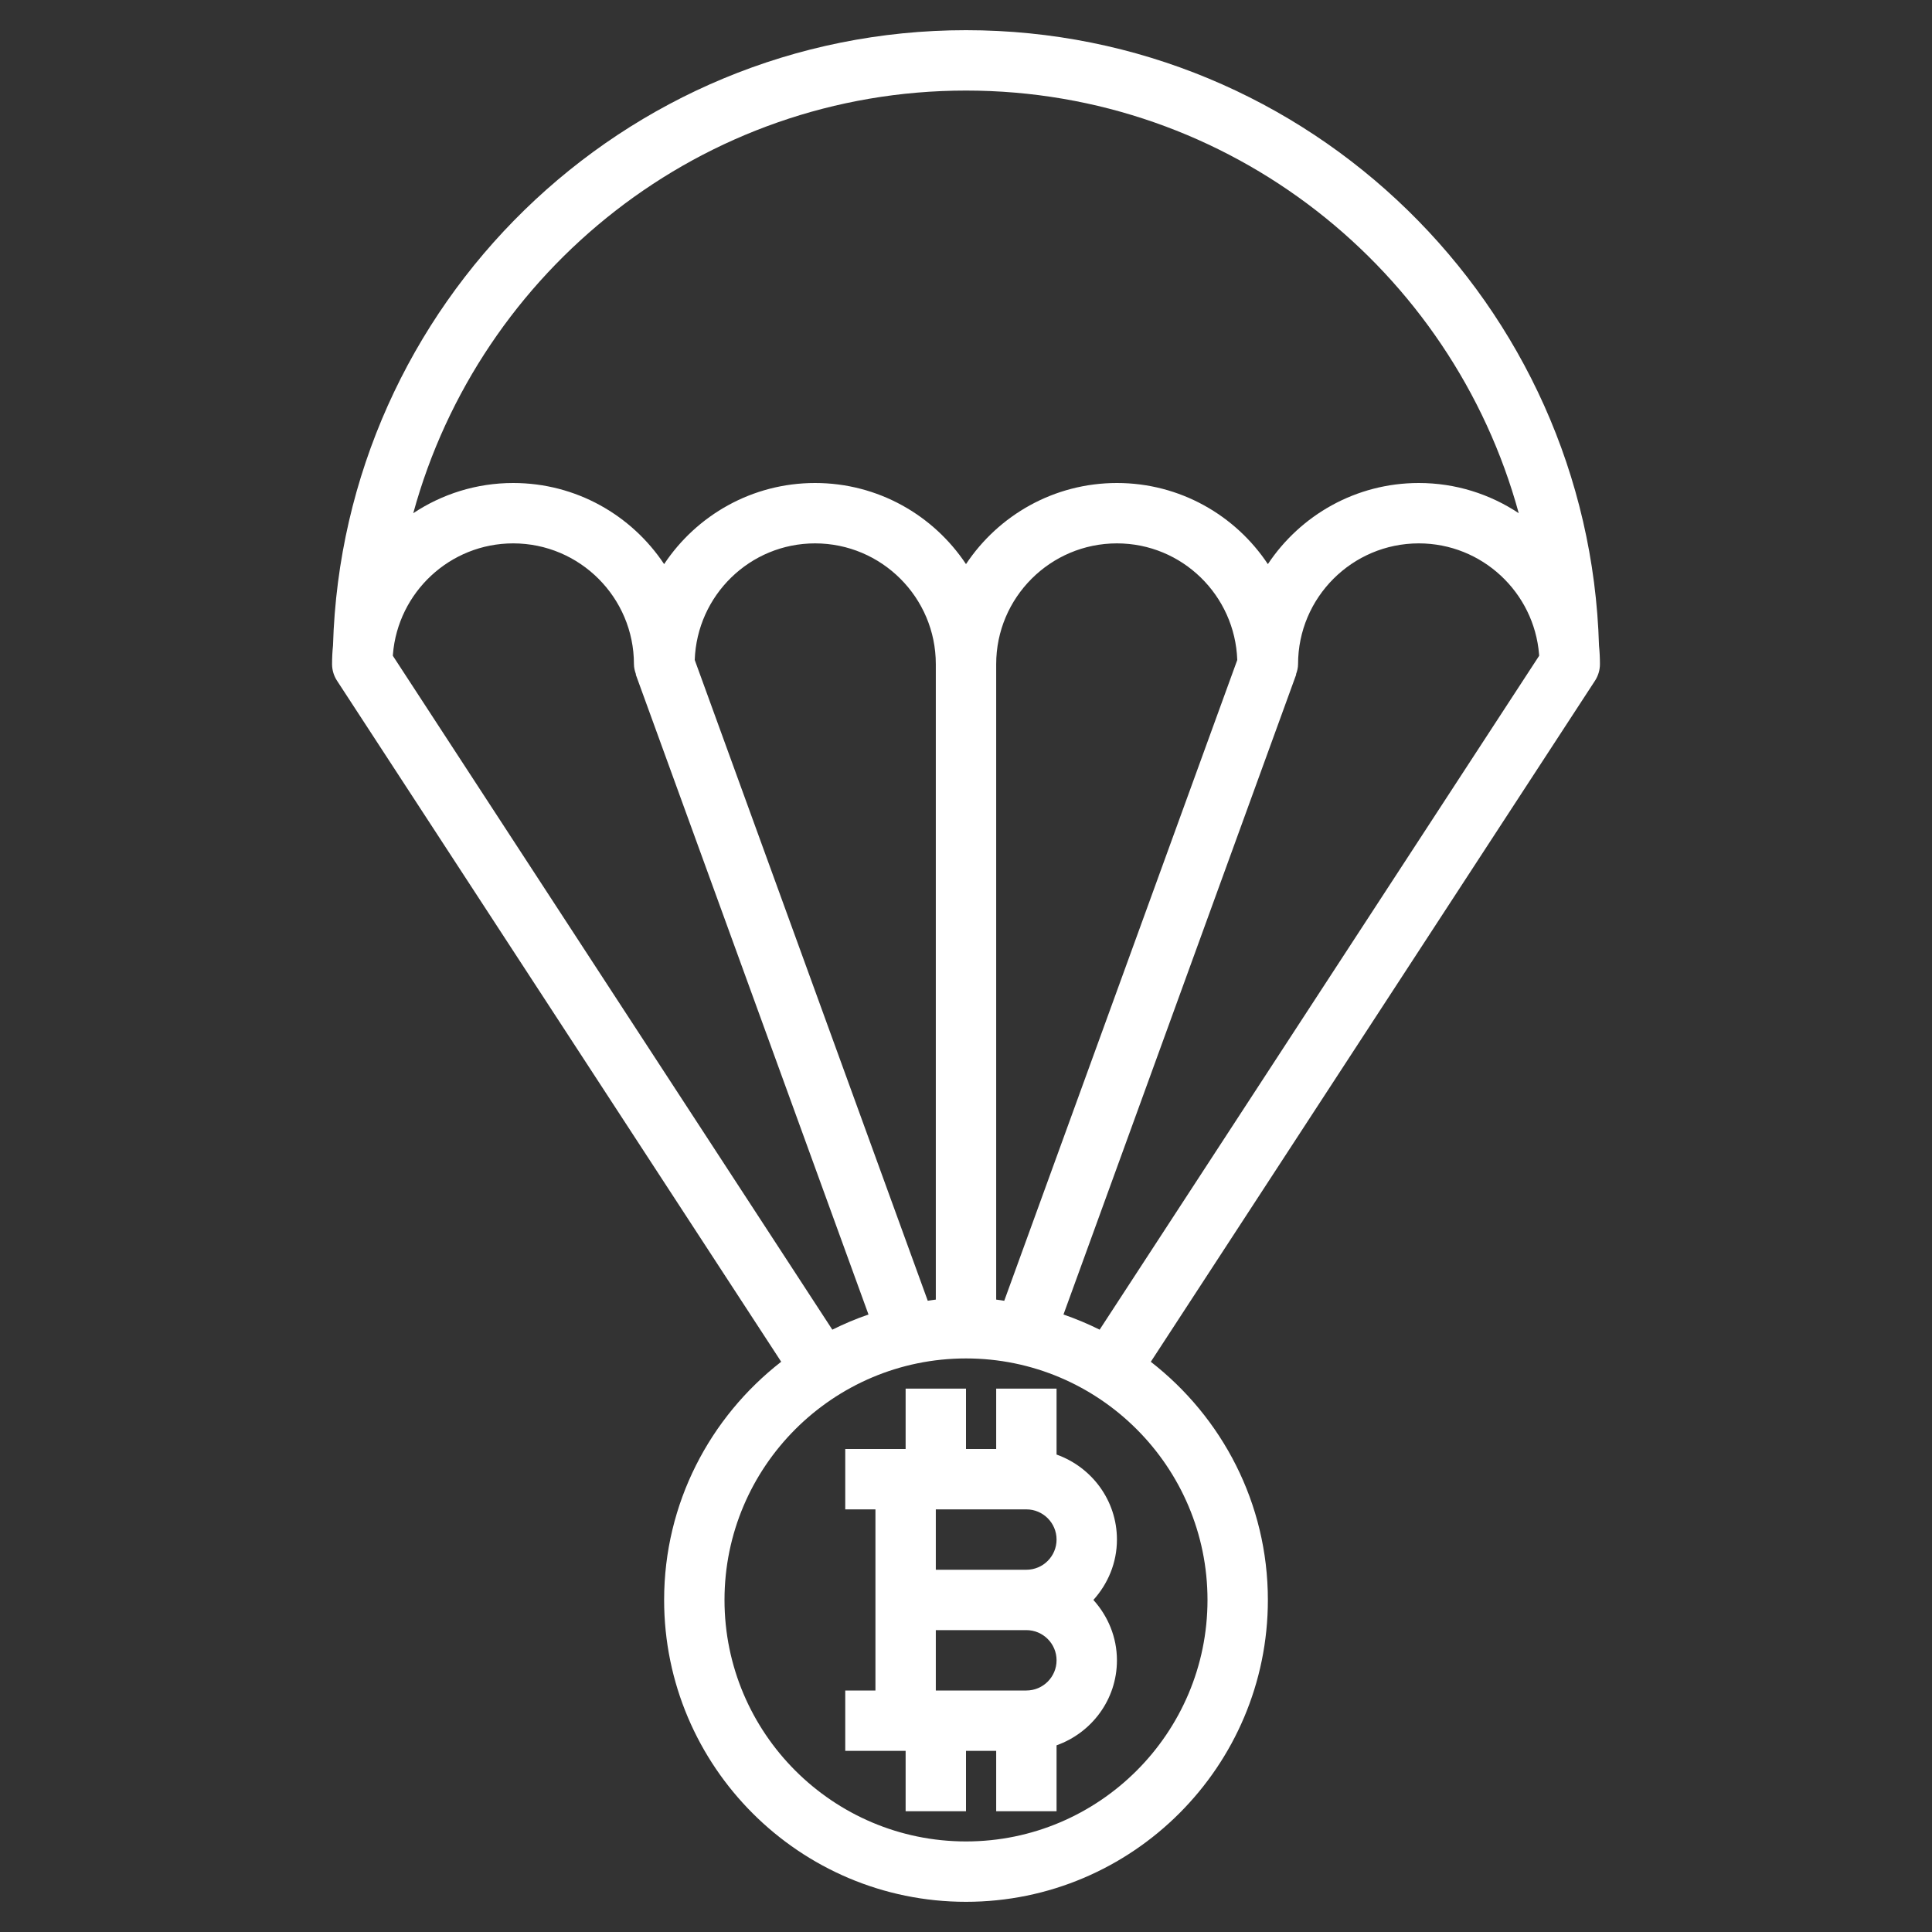 <?xml version="1.0"?>
<svg xmlns="http://www.w3.org/2000/svg" xmlns:xlink="http://www.w3.org/1999/xlink" xmlns:svgjs="http://svgjs.com/svgjs" version="1.1" width="512" height="512" x="0" y="0" viewBox="0 0 64 64" style="enable-background:new 0 0 512 512" xml:space="preserve" class=""><rect x="0" y="0" width="64" height="64" fill="#333333" stroke="none"/><g><g xmlns="http://www.w3.org/2000/svg"><path d="m35 48.184v-2.184h-2v2h-1v-2h-2v2h-2v2h1v6h-1v2h2v2h2v-2h1v2h2v-2.184c1.161-.414 2-1.514 2-2.816 0-.771-.301-1.468-.78-2 .48-.532.78-1.229.78-2 0-1.302-.839-2.402-2-2.816zm-1 1.816c.552 0 1 .449 1 1s-.448 1-1 1h-3v-2zm0 6h-3v-2h3c.552 0 1 .449 1 1s-.448 1-1 1z" fill="#ffffff" data-original="#000000" style="" class=""/><path d="m53 22c0-.207-.01-.411-.031-.613-.328-11.295-9.597-20.387-20.969-20.387s-20.641 9.092-20.969 20.387c-.021.202-.031.406-.031.613 0 .194.057.384.162.546l14.716 22.564c-2.355 1.832-3.878 4.683-3.878 7.89 0 5.514 4.486 10 10 10s10-4.486 10-10c0-3.207-1.523-6.058-3.878-7.889l14.716-22.564c.105-.163.162-.353.162-.547zm-21-19c8.744 0 16.108 5.945 18.31 14-.95-.631-2.087-1-3.31-1-2.085 0-3.924 1.068-5 2.687-1.076-1.619-2.915-2.687-5-2.687s-3.924 1.068-5 2.687c-1.076-1.619-2.915-2.687-5-2.687s-3.924 1.068-5 2.687c-1.076-1.619-2.915-2.687-5-2.687-1.223 0-2.361.37-3.31 1 2.202-8.055 9.566-14 18.31-14zm1 40.051v-21.051c0-2.206 1.794-4 4-4 2.159 0 3.912 1.722 3.986 3.863l-7.719 21.227c-.089-.012-.177-.03-.267-.039zm-2.267.038-7.719-21.227c.074-2.14 1.827-3.862 3.986-3.862 2.206 0 4 1.794 4 4v21.051c-.09.009-.178.027-.267.038zm-17.719-21.365c0-.015.002-.03.002-.045.165-2.055 1.887-3.679 3.984-3.679 2.206 0 4 1.794 4 4 0 .12.03.232.068.339l-.008.003 7.71 21.203c-.413.141-.812.31-1.198.502zm26.986 31.276c0 4.411-3.589 8-8 8s-8-3.589-8-8 3.589-8 8-8 8 3.589 8 8zm-4.771-9.455 7.71-21.203-.008-.003c.04-.107.069-.219.069-.339 0-2.206 1.794-4 4-4 2.097 0 3.819 1.624 3.984 3.679 0 .015.002.03.002.045l-14.559 22.323c-.386-.192-.785-.36-1.198-.502z" fill="#ffffff" data-original="#000000" style="" class=""/></g></g></svg>
